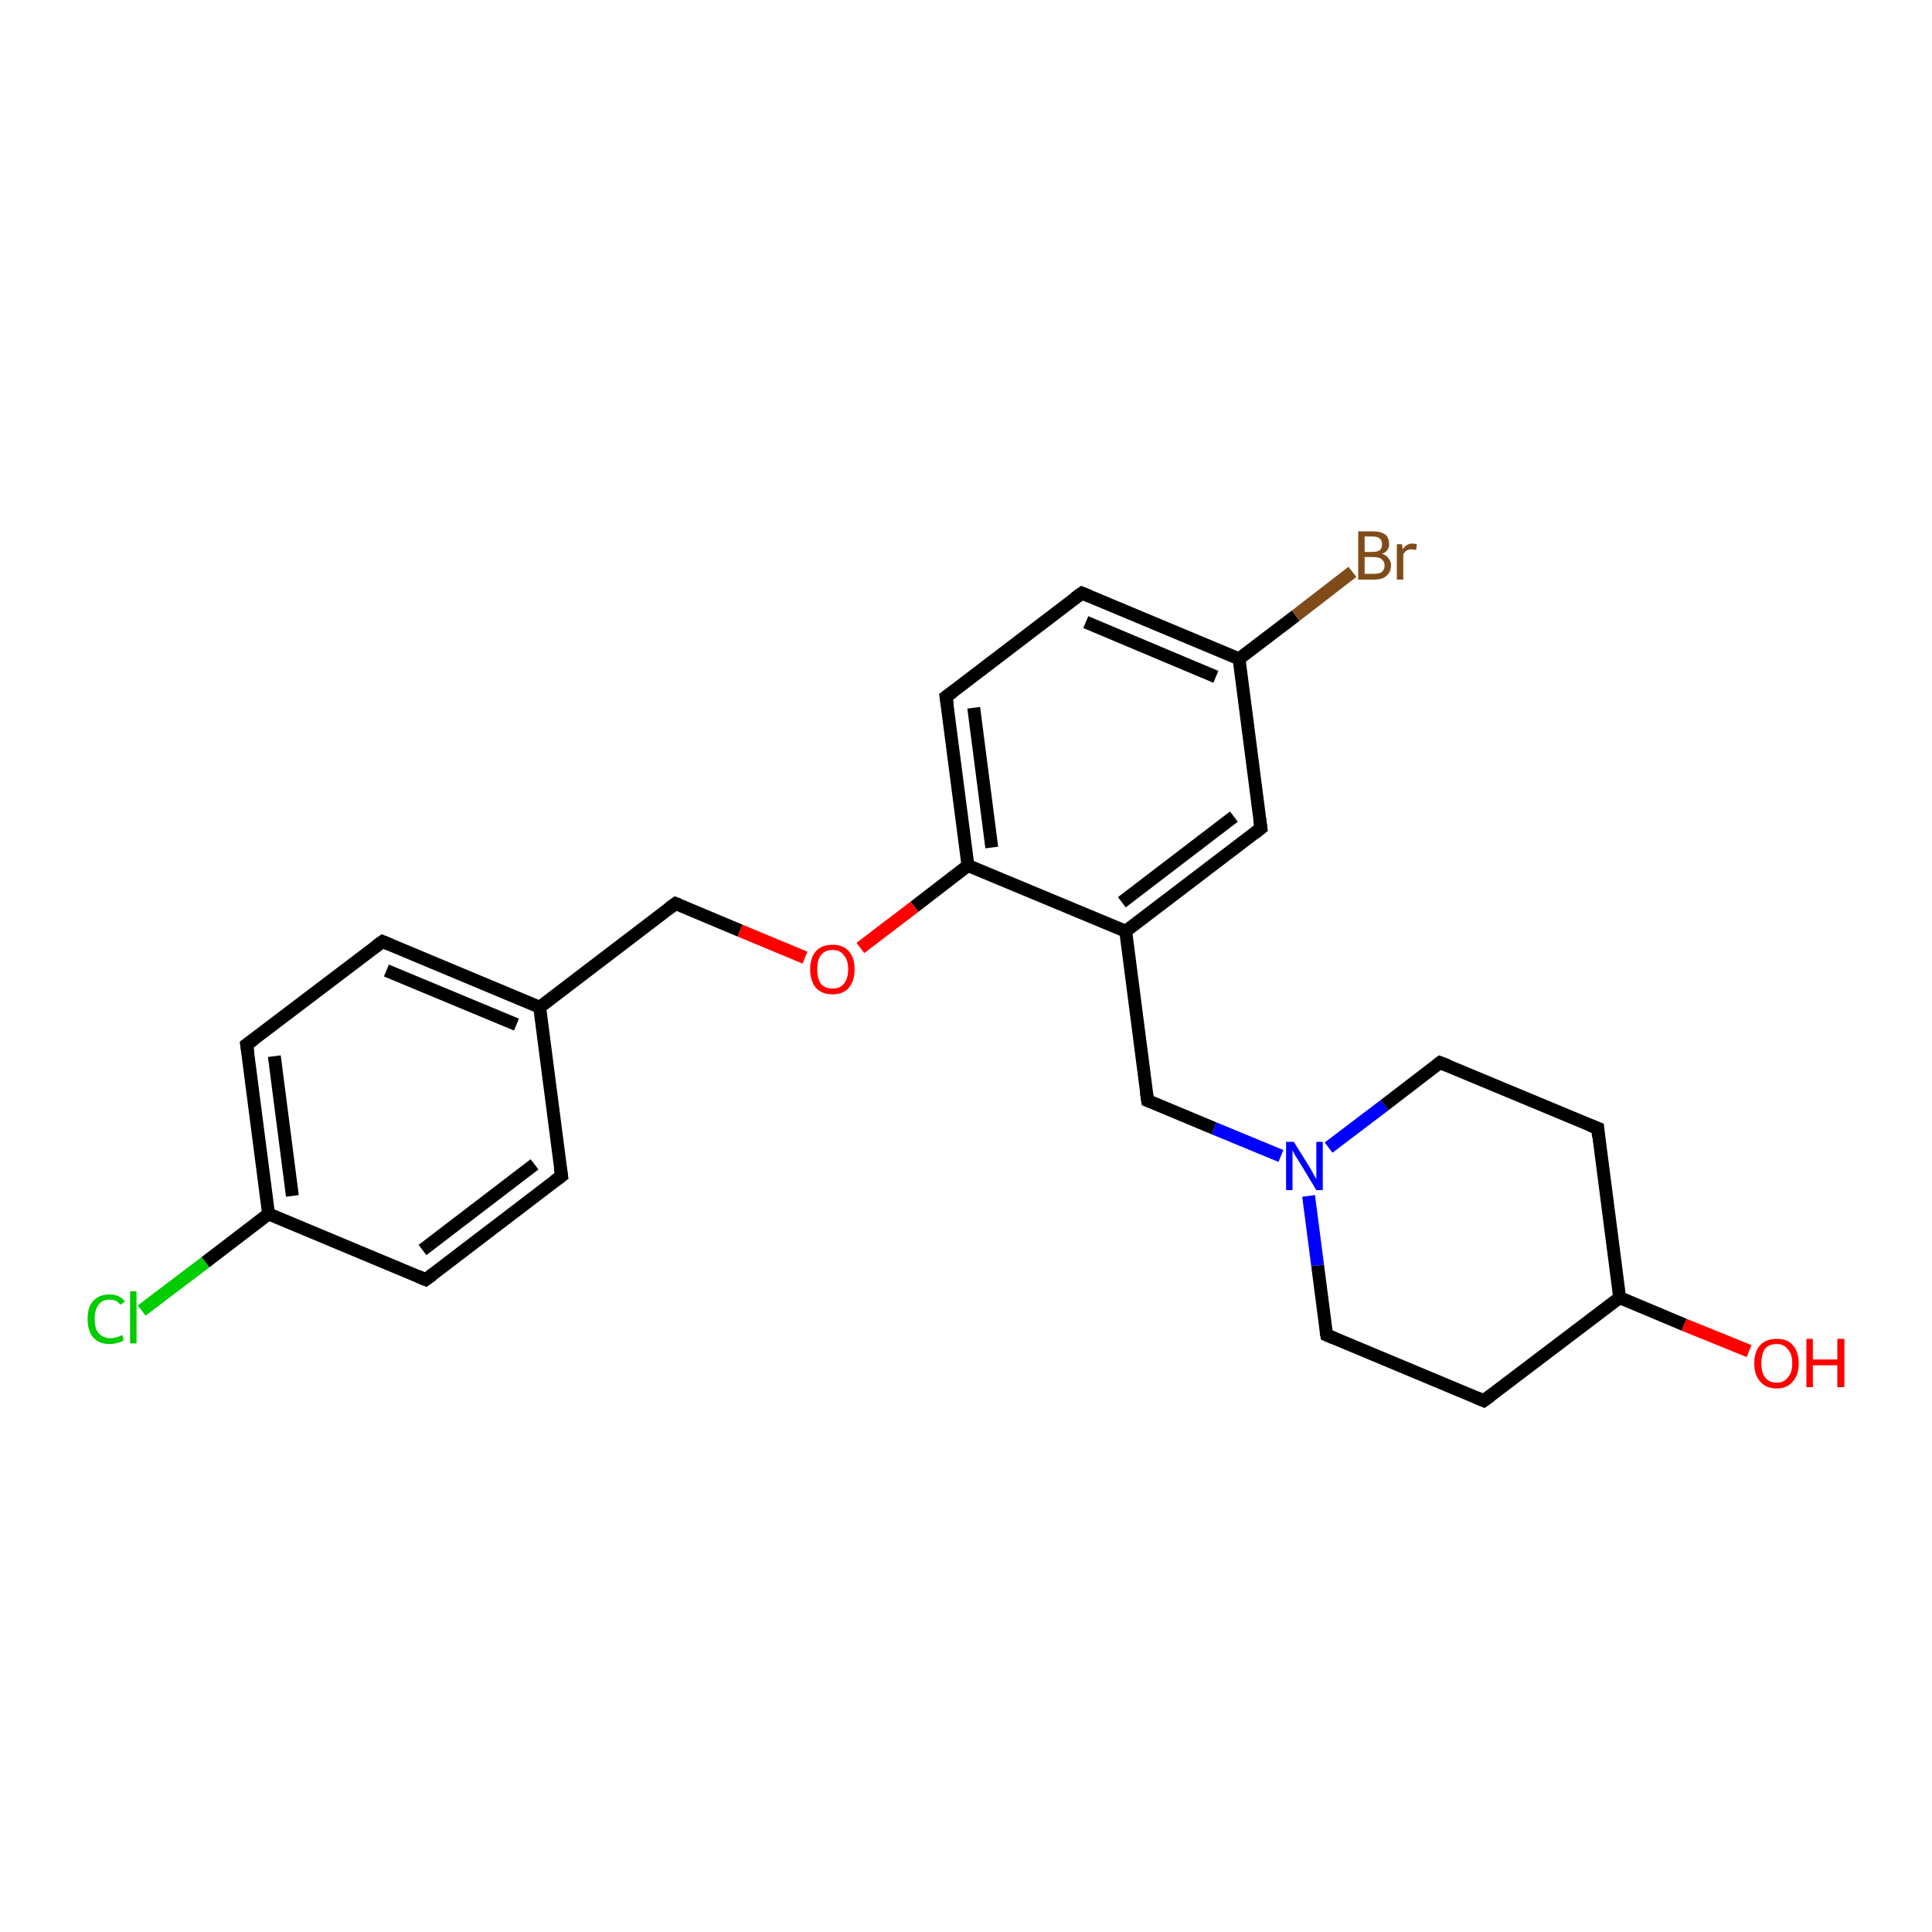 <?xml version='1.0' encoding='iso-8859-1'?>
<svg version='1.1' baseProfile='full'
              xmlns='http://www.w3.org/2000/svg'
                      xmlns:rdkit='http://www.rdkit.org/xml'
                      xmlns:xlink='http://www.w3.org/1999/xlink'
                  xml:space='preserve'
width='300px' height='300px' viewBox='0 0 300 300'>
<!-- END OF HEADER -->
<rect style='opacity:1.0;fill:#FFFFFF;stroke:none' width='300.0' height='300.0' x='0.0' y='0.0'> </rect>
<path class='bond-0 atom-0 atom-1' d='M 271.6,209.8 L 261.5,205.7' style='fill:none;fill-rule:evenodd;stroke:#FF0000;stroke-width:2.0px;stroke-linecap:butt;stroke-linejoin:miter;stroke-opacity:1' />
<path class='bond-0 atom-0 atom-1' d='M 261.5,205.7 L 251.5,201.5' style='fill:none;fill-rule:evenodd;stroke:#000000;stroke-width:2.0px;stroke-linecap:butt;stroke-linejoin:miter;stroke-opacity:1' />
<path class='bond-1 atom-1 atom-2' d='M 251.5,201.5 L 230.4,217.5' style='fill:none;fill-rule:evenodd;stroke:#000000;stroke-width:2.0px;stroke-linecap:butt;stroke-linejoin:miter;stroke-opacity:1' />
<path class='bond-2 atom-2 atom-3' d='M 230.4,217.5 L 206.0,207.3' style='fill:none;fill-rule:evenodd;stroke:#000000;stroke-width:2.0px;stroke-linecap:butt;stroke-linejoin:miter;stroke-opacity:1' />
<path class='bond-3 atom-3 atom-4' d='M 206.0,207.3 L 204.6,196.5' style='fill:none;fill-rule:evenodd;stroke:#000000;stroke-width:2.0px;stroke-linecap:butt;stroke-linejoin:miter;stroke-opacity:1' />
<path class='bond-3 atom-3 atom-4' d='M 204.6,196.5 L 203.2,185.7' style='fill:none;fill-rule:evenodd;stroke:#0000FF;stroke-width:2.0px;stroke-linecap:butt;stroke-linejoin:miter;stroke-opacity:1' />
<path class='bond-4 atom-4 atom-5' d='M 198.9,179.5 L 188.5,175.2' style='fill:none;fill-rule:evenodd;stroke:#0000FF;stroke-width:2.0px;stroke-linecap:butt;stroke-linejoin:miter;stroke-opacity:1' />
<path class='bond-4 atom-4 atom-5' d='M 188.5,175.2 L 178.2,170.9' style='fill:none;fill-rule:evenodd;stroke:#000000;stroke-width:2.0px;stroke-linecap:butt;stroke-linejoin:miter;stroke-opacity:1' />
<path class='bond-5 atom-5 atom-6' d='M 178.2,170.9 L 174.8,144.6' style='fill:none;fill-rule:evenodd;stroke:#000000;stroke-width:2.0px;stroke-linecap:butt;stroke-linejoin:miter;stroke-opacity:1' />
<path class='bond-6 atom-6 atom-7' d='M 174.8,144.6 L 195.8,128.6' style='fill:none;fill-rule:evenodd;stroke:#000000;stroke-width:2.0px;stroke-linecap:butt;stroke-linejoin:miter;stroke-opacity:1' />
<path class='bond-6 atom-6 atom-7' d='M 174.2,140.1 L 191.6,126.8' style='fill:none;fill-rule:evenodd;stroke:#000000;stroke-width:2.0px;stroke-linecap:butt;stroke-linejoin:miter;stroke-opacity:1' />
<path class='bond-7 atom-7 atom-8' d='M 195.8,128.6 L 192.4,102.3' style='fill:none;fill-rule:evenodd;stroke:#000000;stroke-width:2.0px;stroke-linecap:butt;stroke-linejoin:miter;stroke-opacity:1' />
<path class='bond-8 atom-8 atom-9' d='M 192.4,102.3 L 201.2,95.6' style='fill:none;fill-rule:evenodd;stroke:#000000;stroke-width:2.0px;stroke-linecap:butt;stroke-linejoin:miter;stroke-opacity:1' />
<path class='bond-8 atom-8 atom-9' d='M 201.2,95.6 L 210.0,88.8' style='fill:none;fill-rule:evenodd;stroke:#7F4C19;stroke-width:2.0px;stroke-linecap:butt;stroke-linejoin:miter;stroke-opacity:1' />
<path class='bond-9 atom-8 atom-10' d='M 192.4,102.3 L 168.0,92.1' style='fill:none;fill-rule:evenodd;stroke:#000000;stroke-width:2.0px;stroke-linecap:butt;stroke-linejoin:miter;stroke-opacity:1' />
<path class='bond-9 atom-8 atom-10' d='M 188.8,105.1 L 168.6,96.6' style='fill:none;fill-rule:evenodd;stroke:#000000;stroke-width:2.0px;stroke-linecap:butt;stroke-linejoin:miter;stroke-opacity:1' />
<path class='bond-10 atom-10 atom-11' d='M 168.0,92.1 L 146.9,108.2' style='fill:none;fill-rule:evenodd;stroke:#000000;stroke-width:2.0px;stroke-linecap:butt;stroke-linejoin:miter;stroke-opacity:1' />
<path class='bond-11 atom-11 atom-12' d='M 146.9,108.2 L 150.3,134.4' style='fill:none;fill-rule:evenodd;stroke:#000000;stroke-width:2.0px;stroke-linecap:butt;stroke-linejoin:miter;stroke-opacity:1' />
<path class='bond-11 atom-11 atom-12' d='M 151.2,109.9 L 154.0,131.6' style='fill:none;fill-rule:evenodd;stroke:#000000;stroke-width:2.0px;stroke-linecap:butt;stroke-linejoin:miter;stroke-opacity:1' />
<path class='bond-12 atom-12 atom-13' d='M 150.3,134.4 L 142.0,140.8' style='fill:none;fill-rule:evenodd;stroke:#000000;stroke-width:2.0px;stroke-linecap:butt;stroke-linejoin:miter;stroke-opacity:1' />
<path class='bond-12 atom-12 atom-13' d='M 142.0,140.8 L 133.6,147.2' style='fill:none;fill-rule:evenodd;stroke:#FF0000;stroke-width:2.0px;stroke-linecap:butt;stroke-linejoin:miter;stroke-opacity:1' />
<path class='bond-13 atom-13 atom-14' d='M 125.0,148.7 L 114.9,144.5' style='fill:none;fill-rule:evenodd;stroke:#FF0000;stroke-width:2.0px;stroke-linecap:butt;stroke-linejoin:miter;stroke-opacity:1' />
<path class='bond-13 atom-13 atom-14' d='M 114.9,144.5 L 104.9,140.3' style='fill:none;fill-rule:evenodd;stroke:#000000;stroke-width:2.0px;stroke-linecap:butt;stroke-linejoin:miter;stroke-opacity:1' />
<path class='bond-14 atom-14 atom-15' d='M 104.9,140.3 L 83.8,156.4' style='fill:none;fill-rule:evenodd;stroke:#000000;stroke-width:2.0px;stroke-linecap:butt;stroke-linejoin:miter;stroke-opacity:1' />
<path class='bond-15 atom-15 atom-16' d='M 83.8,156.4 L 59.4,146.2' style='fill:none;fill-rule:evenodd;stroke:#000000;stroke-width:2.0px;stroke-linecap:butt;stroke-linejoin:miter;stroke-opacity:1' />
<path class='bond-15 atom-15 atom-16' d='M 80.2,159.1 L 60.0,150.7' style='fill:none;fill-rule:evenodd;stroke:#000000;stroke-width:2.0px;stroke-linecap:butt;stroke-linejoin:miter;stroke-opacity:1' />
<path class='bond-16 atom-16 atom-17' d='M 59.4,146.2 L 38.3,162.2' style='fill:none;fill-rule:evenodd;stroke:#000000;stroke-width:2.0px;stroke-linecap:butt;stroke-linejoin:miter;stroke-opacity:1' />
<path class='bond-17 atom-17 atom-18' d='M 38.3,162.2 L 41.7,188.5' style='fill:none;fill-rule:evenodd;stroke:#000000;stroke-width:2.0px;stroke-linecap:butt;stroke-linejoin:miter;stroke-opacity:1' />
<path class='bond-17 atom-17 atom-18' d='M 42.6,164.0 L 45.4,185.7' style='fill:none;fill-rule:evenodd;stroke:#000000;stroke-width:2.0px;stroke-linecap:butt;stroke-linejoin:miter;stroke-opacity:1' />
<path class='bond-18 atom-18 atom-19' d='M 41.7,188.5 L 31.9,196.0' style='fill:none;fill-rule:evenodd;stroke:#000000;stroke-width:2.0px;stroke-linecap:butt;stroke-linejoin:miter;stroke-opacity:1' />
<path class='bond-18 atom-18 atom-19' d='M 31.9,196.0 L 22.0,203.5' style='fill:none;fill-rule:evenodd;stroke:#00CC00;stroke-width:2.0px;stroke-linecap:butt;stroke-linejoin:miter;stroke-opacity:1' />
<path class='bond-19 atom-18 atom-20' d='M 41.7,188.5 L 66.1,198.7' style='fill:none;fill-rule:evenodd;stroke:#000000;stroke-width:2.0px;stroke-linecap:butt;stroke-linejoin:miter;stroke-opacity:1' />
<path class='bond-20 atom-20 atom-21' d='M 66.1,198.7 L 87.2,182.6' style='fill:none;fill-rule:evenodd;stroke:#000000;stroke-width:2.0px;stroke-linecap:butt;stroke-linejoin:miter;stroke-opacity:1' />
<path class='bond-20 atom-20 atom-21' d='M 65.6,194.1 L 83.0,180.8' style='fill:none;fill-rule:evenodd;stroke:#000000;stroke-width:2.0px;stroke-linecap:butt;stroke-linejoin:miter;stroke-opacity:1' />
<path class='bond-21 atom-4 atom-22' d='M 206.3,178.2 L 215.0,171.6' style='fill:none;fill-rule:evenodd;stroke:#0000FF;stroke-width:2.0px;stroke-linecap:butt;stroke-linejoin:miter;stroke-opacity:1' />
<path class='bond-21 atom-4 atom-22' d='M 215.0,171.6 L 223.6,165.0' style='fill:none;fill-rule:evenodd;stroke:#000000;stroke-width:2.0px;stroke-linecap:butt;stroke-linejoin:miter;stroke-opacity:1' />
<path class='bond-22 atom-22 atom-23' d='M 223.6,165.0 L 248.1,175.2' style='fill:none;fill-rule:evenodd;stroke:#000000;stroke-width:2.0px;stroke-linecap:butt;stroke-linejoin:miter;stroke-opacity:1' />
<path class='bond-23 atom-23 atom-1' d='M 248.1,175.2 L 251.5,201.5' style='fill:none;fill-rule:evenodd;stroke:#000000;stroke-width:2.0px;stroke-linecap:butt;stroke-linejoin:miter;stroke-opacity:1' />
<path class='bond-24 atom-12 atom-6' d='M 150.3,134.4 L 174.8,144.6' style='fill:none;fill-rule:evenodd;stroke:#000000;stroke-width:2.0px;stroke-linecap:butt;stroke-linejoin:miter;stroke-opacity:1' />
<path class='bond-25 atom-21 atom-15' d='M 87.2,182.6 L 83.8,156.4' style='fill:none;fill-rule:evenodd;stroke:#000000;stroke-width:2.0px;stroke-linecap:butt;stroke-linejoin:miter;stroke-opacity:1' />
<path d='M 231.5,216.7 L 230.4,217.5 L 229.2,217.0' style='fill:none;stroke:#000000;stroke-width:2.0px;stroke-linecap:butt;stroke-linejoin:miter;stroke-opacity:1;' />
<path d='M 207.2,207.8 L 206.0,207.3 L 205.9,206.8' style='fill:none;stroke:#000000;stroke-width:2.0px;stroke-linecap:butt;stroke-linejoin:miter;stroke-opacity:1;' />
<path d='M 178.7,171.1 L 178.2,170.9 L 178.0,169.6' style='fill:none;stroke:#000000;stroke-width:2.0px;stroke-linecap:butt;stroke-linejoin:miter;stroke-opacity:1;' />
<path d='M 194.8,129.4 L 195.8,128.6 L 195.6,127.2' style='fill:none;stroke:#000000;stroke-width:2.0px;stroke-linecap:butt;stroke-linejoin:miter;stroke-opacity:1;' />
<path d='M 169.2,92.6 L 168.0,92.1 L 166.9,92.9' style='fill:none;stroke:#000000;stroke-width:2.0px;stroke-linecap:butt;stroke-linejoin:miter;stroke-opacity:1;' />
<path d='M 148.0,107.4 L 146.9,108.2 L 147.1,109.5' style='fill:none;stroke:#000000;stroke-width:2.0px;stroke-linecap:butt;stroke-linejoin:miter;stroke-opacity:1;' />
<path d='M 105.4,140.5 L 104.9,140.3 L 103.8,141.1' style='fill:none;stroke:#000000;stroke-width:2.0px;stroke-linecap:butt;stroke-linejoin:miter;stroke-opacity:1;' />
<path d='M 60.6,146.7 L 59.4,146.2 L 58.3,147.0' style='fill:none;stroke:#000000;stroke-width:2.0px;stroke-linecap:butt;stroke-linejoin:miter;stroke-opacity:1;' />
<path d='M 39.4,161.4 L 38.3,162.2 L 38.5,163.5' style='fill:none;stroke:#000000;stroke-width:2.0px;stroke-linecap:butt;stroke-linejoin:miter;stroke-opacity:1;' />
<path d='M 64.9,198.2 L 66.1,198.7 L 67.2,197.9' style='fill:none;stroke:#000000;stroke-width:2.0px;stroke-linecap:butt;stroke-linejoin:miter;stroke-opacity:1;' />
<path d='M 86.1,183.4 L 87.2,182.6 L 87.0,181.3' style='fill:none;stroke:#000000;stroke-width:2.0px;stroke-linecap:butt;stroke-linejoin:miter;stroke-opacity:1;' />
<path d='M 223.2,165.3 L 223.6,165.0 L 224.9,165.5' style='fill:none;stroke:#000000;stroke-width:2.0px;stroke-linecap:butt;stroke-linejoin:miter;stroke-opacity:1;' />
<path d='M 246.8,174.7 L 248.1,175.2 L 248.2,176.5' style='fill:none;stroke:#000000;stroke-width:2.0px;stroke-linecap:butt;stroke-linejoin:miter;stroke-opacity:1;' />
<path class='atom-0' d='M 272.4 211.7
Q 272.4 209.9, 273.3 208.9
Q 274.2 207.9, 275.9 207.9
Q 277.6 207.9, 278.4 208.9
Q 279.3 209.9, 279.3 211.7
Q 279.3 213.5, 278.4 214.5
Q 277.5 215.6, 275.9 215.6
Q 274.2 215.6, 273.3 214.5
Q 272.4 213.5, 272.4 211.7
M 275.9 214.7
Q 277.0 214.7, 277.6 213.9
Q 278.3 213.2, 278.3 211.7
Q 278.3 210.2, 277.6 209.5
Q 277.0 208.7, 275.9 208.7
Q 274.7 208.7, 274.1 209.4
Q 273.5 210.2, 273.5 211.7
Q 273.5 213.2, 274.1 213.9
Q 274.7 214.7, 275.9 214.7
' fill='#FF0000'/>
<path class='atom-0' d='M 280.5 207.9
L 281.5 207.9
L 281.5 211.1
L 285.3 211.1
L 285.3 207.9
L 286.4 207.9
L 286.4 215.4
L 285.3 215.4
L 285.3 212.0
L 281.5 212.0
L 281.5 215.4
L 280.5 215.4
L 280.5 207.9
' fill='#FF0000'/>
<path class='atom-4' d='M 200.9 177.3
L 203.4 181.3
Q 203.6 181.7, 204.0 182.4
Q 204.4 183.1, 204.4 183.1
L 204.4 177.3
L 205.4 177.3
L 205.4 184.8
L 204.4 184.8
L 201.8 180.5
Q 201.5 180.0, 201.1 179.4
Q 200.8 178.8, 200.7 178.6
L 200.7 184.8
L 199.7 184.8
L 199.7 177.3
L 200.9 177.3
' fill='#0000FF'/>
<path class='atom-9' d='M 214.6 86.0
Q 215.3 86.2, 215.6 86.7
Q 216.0 87.1, 216.0 87.8
Q 216.0 88.8, 215.3 89.4
Q 214.7 90.0, 213.4 90.0
L 210.9 90.0
L 210.9 82.5
L 213.1 82.5
Q 214.4 82.5, 215.1 83.0
Q 215.7 83.5, 215.7 84.5
Q 215.7 85.6, 214.6 86.0
M 211.9 83.3
L 211.9 85.7
L 213.1 85.7
Q 213.9 85.7, 214.3 85.4
Q 214.6 85.1, 214.6 84.5
Q 214.6 83.3, 213.1 83.3
L 211.9 83.3
M 213.4 89.1
Q 214.2 89.1, 214.6 88.8
Q 215.0 88.4, 215.0 87.8
Q 215.0 87.2, 214.5 86.8
Q 214.1 86.5, 213.3 86.5
L 211.9 86.5
L 211.9 89.1
L 213.4 89.1
' fill='#7F4C19'/>
<path class='atom-9' d='M 217.7 84.5
L 217.8 85.3
Q 218.4 84.4, 219.3 84.4
Q 219.6 84.4, 220.0 84.5
L 219.9 85.4
Q 219.4 85.3, 219.2 85.3
Q 218.7 85.3, 218.4 85.5
Q 218.1 85.7, 217.9 86.1
L 217.9 90.0
L 216.9 90.0
L 216.9 84.5
L 217.7 84.5
' fill='#7F4C19'/>
<path class='atom-13' d='M 125.8 150.5
Q 125.8 148.7, 126.7 147.7
Q 127.6 146.7, 129.3 146.7
Q 130.9 146.7, 131.8 147.7
Q 132.7 148.7, 132.7 150.5
Q 132.7 152.3, 131.8 153.4
Q 130.9 154.4, 129.3 154.4
Q 127.6 154.4, 126.7 153.4
Q 125.8 152.3, 125.8 150.5
M 129.3 153.5
Q 130.4 153.5, 131.0 152.8
Q 131.7 152.0, 131.7 150.5
Q 131.7 149.0, 131.0 148.3
Q 130.4 147.5, 129.3 147.5
Q 128.1 147.5, 127.5 148.3
Q 126.9 149.0, 126.9 150.5
Q 126.9 152.0, 127.5 152.8
Q 128.1 153.5, 129.3 153.5
' fill='#FF0000'/>
<path class='atom-19' d='M 13.6 204.8
Q 13.6 202.9, 14.5 202.0
Q 15.4 201.0, 17.0 201.0
Q 18.6 201.0, 19.4 202.1
L 18.7 202.6
Q 18.1 201.8, 17.0 201.8
Q 15.9 201.8, 15.3 202.6
Q 14.7 203.4, 14.7 204.8
Q 14.7 206.3, 15.3 207.0
Q 16.0 207.8, 17.2 207.8
Q 18.0 207.8, 19.0 207.3
L 19.2 208.1
Q 18.9 208.4, 18.3 208.5
Q 17.7 208.7, 17.0 208.7
Q 15.4 208.7, 14.5 207.7
Q 13.6 206.7, 13.6 204.8
' fill='#00CC00'/>
<path class='atom-19' d='M 20.2 200.5
L 21.2 200.5
L 21.2 208.6
L 20.2 208.6
L 20.2 200.5
' fill='#00CC00'/>
</svg>
